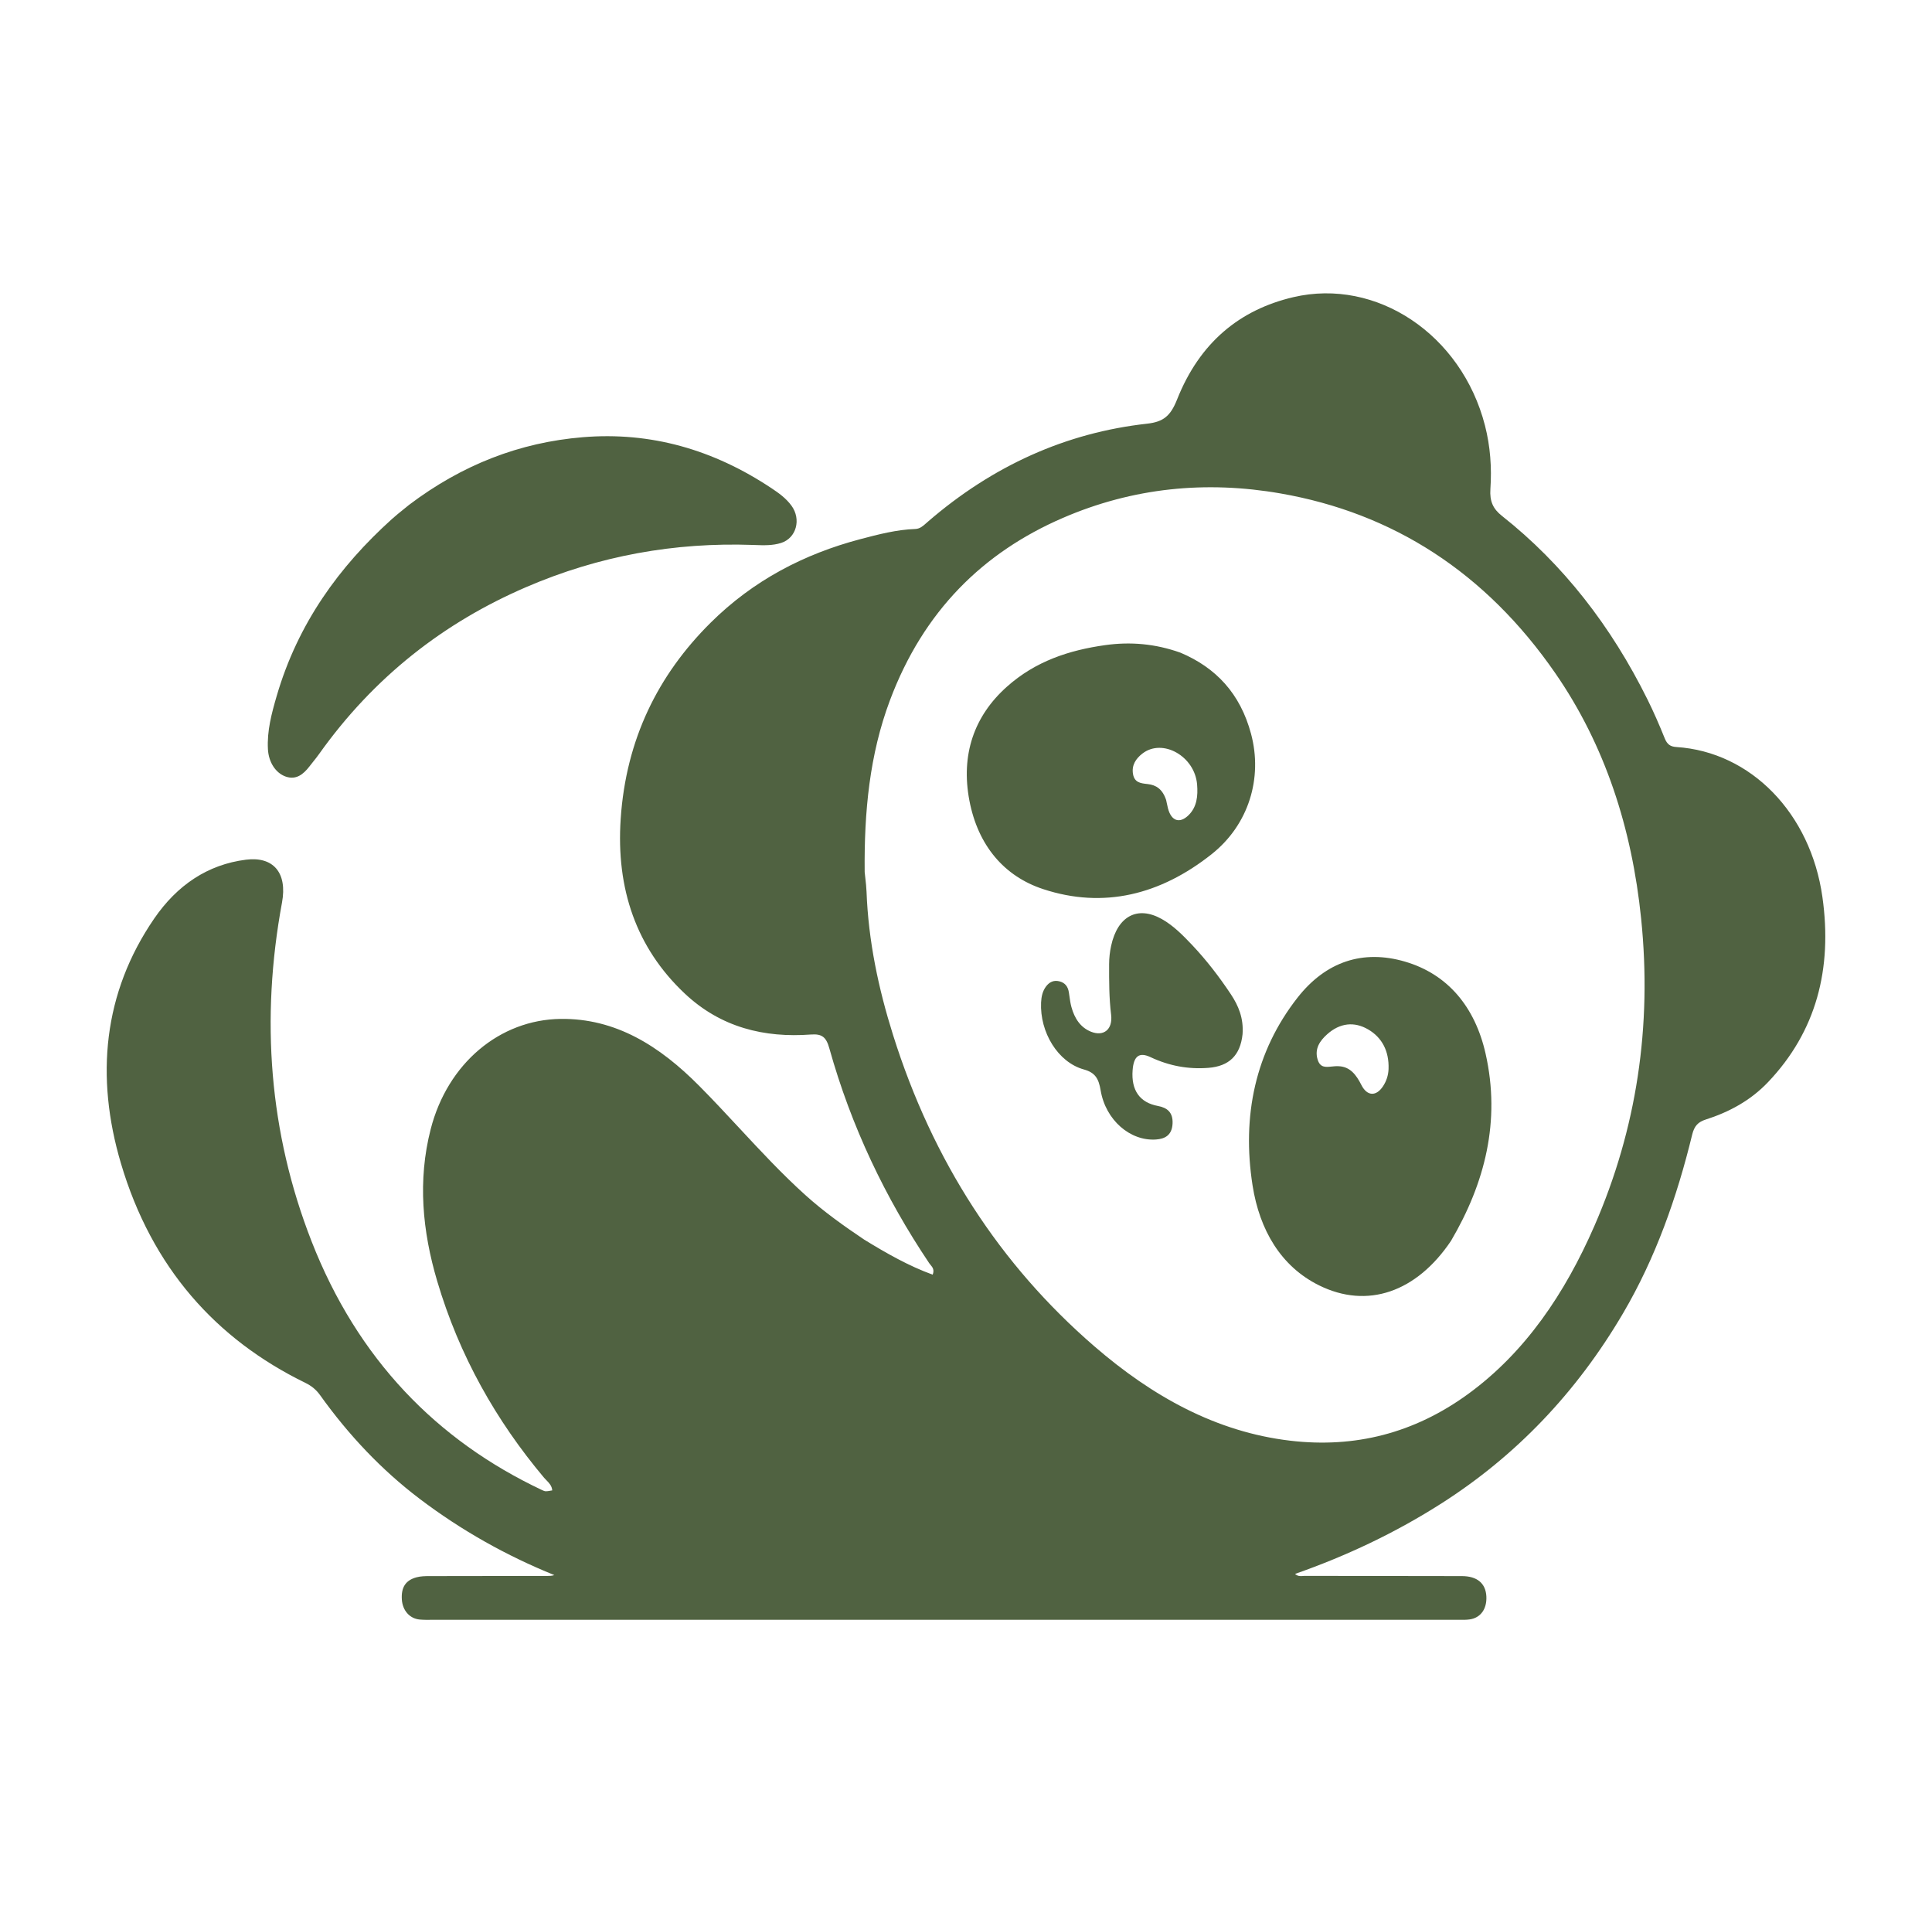 <svg xmlns="http://www.w3.org/2000/svg" fill="none" viewBox="0 0 101 100" height="100" width="101">
<path fill="#506241" d="M45.184 64.797C46.358 65.517 47.513 66.173 48.758 66.625C48.858 66.368 48.748 66.236 48.647 66.115C48.622 66.084 48.597 66.054 48.576 66.024C46.283 62.607 44.501 58.887 43.356 54.796C43.191 54.202 42.97 54.03 42.39 54.073C39.968 54.252 37.685 53.716 35.78 51.915C33.272 49.544 32.201 46.471 32.448 42.797C32.728 38.635 34.407 35.274 37.137 32.561C39.39 30.32 42.06 28.951 44.974 28.181C45.921 27.931 46.873 27.683 47.853 27.649C48.09 27.64 48.256 27.492 48.422 27.343L48.466 27.305C48.478 27.294 48.49 27.283 48.502 27.273C51.894 24.341 55.727 22.615 59.971 22.145C60.832 22.049 61.197 21.732 61.537 20.875C62.714 17.913 64.796 16.192 67.613 15.532C71.962 14.514 76.407 17.481 77.63 22.239C77.911 23.333 77.99 24.445 77.914 25.563C77.871 26.201 78.054 26.598 78.512 26.96C81.715 29.491 84.228 32.727 86.131 36.57C86.457 37.228 86.752 37.907 87.028 38.593C87.158 38.914 87.327 39.026 87.636 39.046C91.529 39.298 94.653 42.505 95.271 46.884C95.804 50.655 94.942 53.918 92.433 56.558C91.504 57.536 90.379 58.13 89.172 58.517C88.775 58.644 88.575 58.847 88.463 59.305C87.66 62.605 86.544 65.754 84.859 68.627C82.407 72.807 79.233 76.104 75.37 78.572C72.951 80.117 70.4 81.321 67.701 82.267C67.848 82.397 67.987 82.385 68.116 82.375C68.137 82.373 68.159 82.371 68.18 82.37C68.193 82.37 68.205 82.369 68.218 82.369C69.556 82.373 70.895 82.374 72.233 82.375C73.631 82.376 75.03 82.377 76.428 82.381C77.225 82.383 77.668 82.762 77.703 83.438C77.738 84.096 77.404 84.566 76.823 84.646C76.646 84.67 76.466 84.668 76.286 84.666C76.236 84.665 76.186 84.665 76.135 84.665C58.356 84.665 40.577 84.665 22.798 84.665C22.727 84.665 22.657 84.666 22.586 84.666C22.369 84.669 22.152 84.671 21.937 84.651C21.413 84.6 21.047 84.177 21.008 83.611C20.965 82.976 21.199 82.599 21.773 82.444C21.992 82.385 22.227 82.381 22.455 82.381C24.045 82.376 25.635 82.375 27.225 82.374L28.598 82.373H28.6C28.724 82.373 28.848 82.373 28.979 82.328C26.482 81.316 24.132 80.004 21.937 78.34C19.952 76.836 18.229 75.013 16.73 72.918C16.518 72.621 16.265 72.428 15.959 72.278C11.296 70.002 7.936 66.261 6.321 60.805C4.98 56.279 5.394 51.901 8.058 48.017C9.26 46.265 10.858 45.187 12.859 44.935C14.29 44.755 15.031 45.617 14.742 47.178C13.618 53.259 14.069 59.205 16.286 64.877C18.693 71.038 22.834 75.286 28.328 77.88C28.509 77.966 28.521 77.963 28.816 77.911L28.87 77.901C28.85 77.661 28.709 77.517 28.571 77.376C28.528 77.333 28.485 77.289 28.446 77.244C25.938 74.26 24.012 70.868 22.855 66.961C22.085 64.362 21.826 61.706 22.515 59.021C23.4 55.572 26.131 53.3 29.301 53.257C32.19 53.219 34.485 54.673 36.551 56.755C37.259 57.468 37.946 58.206 38.633 58.945C39.758 60.156 40.885 61.367 42.102 62.464C43.06 63.328 44.095 64.066 45.184 64.797ZM45.203 45.58C45.213 45.688 45.226 45.796 45.238 45.904C45.265 46.138 45.291 46.372 45.3 46.606C45.397 49.186 45.922 51.667 46.684 54.089C48.758 60.69 52.286 66.112 57.207 70.367C60.241 72.989 63.58 74.849 67.458 75.304C70.819 75.698 73.924 74.922 76.755 72.859C79.732 70.688 81.807 67.615 83.349 64.082C85.563 59.011 86.369 53.641 85.795 48.019C85.313 43.295 83.908 38.951 81.312 35.194C77.66 29.907 72.807 26.814 66.943 25.792C63.061 25.115 59.237 25.481 55.552 27.076C51.407 28.87 48.279 31.923 46.522 36.609C45.46 39.442 45.172 42.419 45.203 45.58ZM21.386 26.388C24.161 24.289 27.173 23.123 30.47 22.852C34.017 22.56 37.29 23.494 40.336 25.521C40.715 25.773 41.089 26.04 41.374 26.428C41.899 27.143 41.631 28.122 40.84 28.377C40.39 28.521 39.928 28.504 39.468 28.487L39.356 28.483C35.277 28.339 31.319 29.044 27.505 30.688C23.223 32.533 19.558 35.365 16.674 39.421C16.578 39.556 16.475 39.685 16.371 39.814C16.308 39.893 16.244 39.972 16.183 40.053C15.851 40.485 15.47 40.779 14.932 40.589C14.409 40.403 14.046 39.843 14.007 39.168C13.953 38.201 14.2 37.29 14.461 36.391C15.573 32.575 17.734 29.617 20.475 27.142C20.673 26.963 20.88 26.797 21.098 26.621C21.192 26.546 21.288 26.468 21.386 26.388ZM68.951 67.181C71.488 68.44 74.056 67.535 75.856 64.856C77.629 61.838 78.458 58.599 77.663 55.075C77.11 52.622 75.679 50.913 73.445 50.261C71.257 49.623 69.315 50.25 67.826 52.153C65.627 54.963 64.911 58.323 65.481 61.964C65.847 64.294 66.963 66.194 68.951 67.181ZM71.171 56.713C70.901 56.178 70.581 55.757 69.99 55.73C69.866 55.721 69.741 55.734 69.621 55.746C69.301 55.78 69.02 55.81 68.887 55.397C68.702 54.819 69.007 54.394 69.381 54.06C70.044 53.467 70.797 53.379 71.533 53.812C72.243 54.23 72.623 54.935 72.59 55.875C72.578 56.21 72.476 56.51 72.303 56.774C71.946 57.319 71.47 57.303 71.171 56.713ZM61.71 34.114C63.559 34.895 64.837 36.242 65.403 38.362C66.017 40.665 65.286 43.105 63.341 44.647C60.675 46.762 57.7 47.517 54.528 46.471C52.504 45.804 51.129 44.205 50.678 41.848C50.221 39.452 50.92 37.426 52.635 35.896C54.134 34.557 55.895 33.985 57.766 33.721C59.097 33.534 60.391 33.645 61.71 34.114ZM60.992 41.954L60.992 41.955C61.013 42.055 61.033 42.155 61.059 42.254C61.234 42.919 61.673 43.066 62.14 42.604C62.572 42.176 62.63 41.604 62.581 41.004C62.461 39.525 60.773 38.571 59.719 39.39C59.387 39.648 59.144 39.993 59.234 40.475C59.314 40.906 59.642 40.942 59.958 40.977L60.006 40.983C60.435 41.032 60.771 41.242 60.963 41.816C60.973 41.862 60.982 41.908 60.992 41.954ZM63.175 55.815C64.244 55.731 64.839 55.173 64.957 54.06C65.021 53.222 64.741 52.562 64.346 51.968C63.737 51.053 63.072 50.188 62.331 49.404C61.842 48.888 61.343 48.378 60.737 48.038C59.464 47.324 58.423 47.883 58.087 49.438C58.018 49.755 57.983 50.069 57.982 50.395C57.98 51.277 57.978 52.156 58.086 53.037C58.18 53.809 57.697 54.189 57.039 53.928C56.488 53.708 56.175 53.237 56.01 52.631C55.96 52.447 55.933 52.255 55.906 52.063C55.897 51.999 55.888 51.935 55.878 51.872C55.83 51.563 55.678 51.375 55.403 51.298C55.11 51.217 54.872 51.311 54.684 51.561C54.504 51.8 54.44 52.087 54.425 52.399C54.354 53.945 55.297 55.523 56.663 55.9C57.264 56.065 57.438 56.391 57.539 56.995C57.8 58.544 59.083 59.656 60.437 59.56C60.9 59.527 61.265 59.337 61.298 58.738C61.331 58.143 61.015 57.897 60.539 57.809C59.583 57.633 59.13 56.989 59.21 55.939C59.266 55.203 59.549 54.974 60.149 55.257C61.122 55.715 62.125 55.898 63.175 55.815Z" clip-rule="evenodd" fill-rule="evenodd"></path>
</svg>
